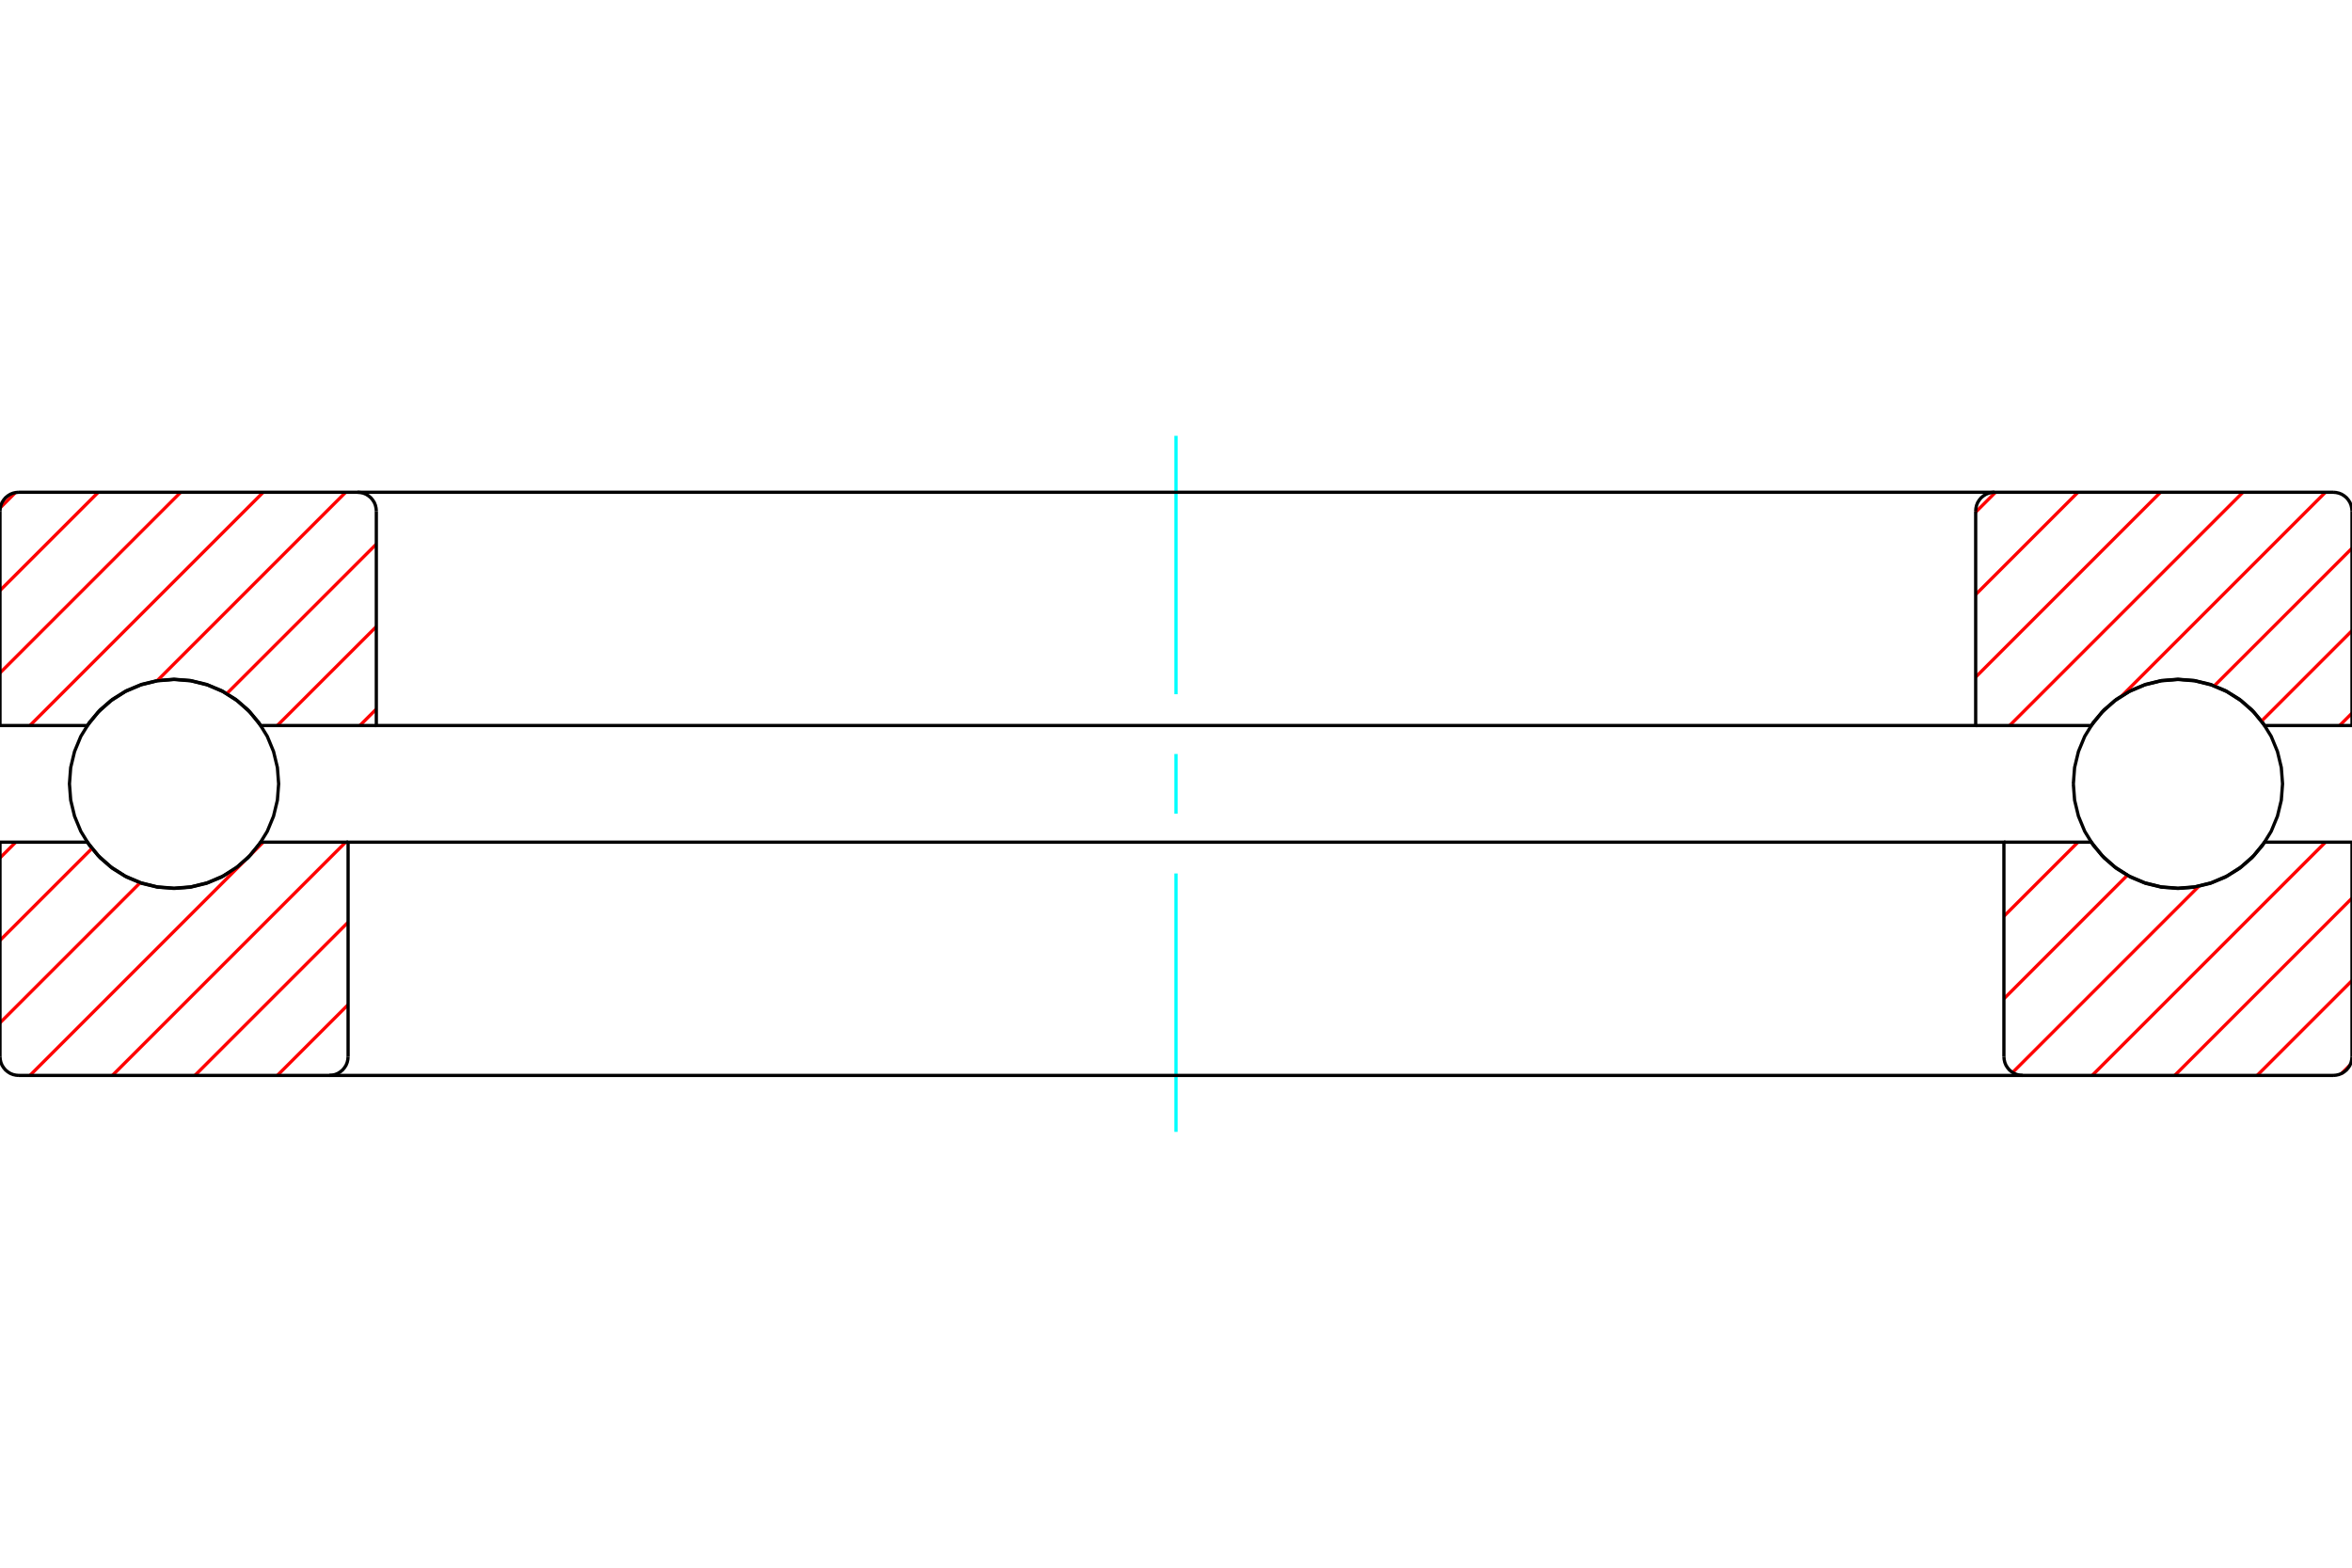 <?xml version="1.0" standalone="no"?>
<!DOCTYPE svg PUBLIC "-//W3C//DTD SVG 1.1//EN"
	"http://www.w3.org/Graphics/SVG/1.1/DTD/svg11.dtd">
<svg xmlns="http://www.w3.org/2000/svg" height="100%" width="100%" viewBox="0 0 36000 24000">
	<rect x="-1800" y="-1200" width="39600" height="26400" style="fill:#FFF"/>
	<g style="fill:none; fill-rule:evenodd" transform="matrix(1 0 0 1 0 0)">
		<g style="fill:none; stroke:#000; stroke-width:50; shape-rendering:geometricPrecision">
		</g>
		<g style="fill:none; stroke:#0FF; stroke-width:50; shape-rendering:geometricPrecision">
			<line x1="18000" y1="17328" x2="18000" y2="13372"/>
			<line x1="18000" y1="12457" x2="18000" y2="11543"/>
			<line x1="18000" y1="10628" x2="18000" y2="6672"/>
		</g>
		<g style="fill:none; stroke:#000; stroke-width:50; shape-rendering:geometricPrecision">
			<polyline points="31735,12000 31754,12250 31813,12495 31909,12727 32041,12941 32204,13132 32395,13295 32609,13427 32841,13523 33086,13582 33336,13601 33586,13582 33831,13523 34063,13427 34277,13295 34468,13132 34631,12941 34763,12727 34859,12495 34918,12250 34937,12000 34918,11750 34859,11505 34763,11273 34631,11059 34468,10868 34277,10705 34063,10573 33831,10477 33586,10418 33336,10399 33086,10418 32841,10477 32609,10573 32395,10705 32204,10868 32041,11059 31909,11273 31813,11505 31754,11750 31735,12000"/>
			<polyline points="2664,13601 2914,13582 3159,13523 3391,13427 3605,13295 3796,13132 3959,12941 4091,12727 4187,12495 4246,12250 4265,12000 4246,11750 4187,11505 4091,11273 3959,11059 3796,10868 3605,10705 3391,10573 3159,10477 2914,10418 2664,10399 2414,10418 2169,10477 1937,10573 1723,10705 1532,10868 1369,11059 1237,11273 1141,11505 1082,11750 1063,12000 1082,12250 1141,12495 1237,12727 1369,12941 1532,13132 1723,13295 1937,13427 2169,13523 2414,13582 2664,13601"/>
		</g>
		<g style="fill:none; stroke:#F00; stroke-width:50; shape-rendering:geometricPrecision">
			<line x1="35969" y1="16306" x2="35842" y2="16433"/>
			<line x1="36000" y1="15012" x2="34548" y2="16464"/>
			<line x1="36000" y1="13750" x2="33286" y2="16464"/>
			<line x1="35594" y1="12893" x2="32023" y2="16464"/>
			<line x1="33659" y1="13565" x2="30805" y2="16419"/>
			<line x1="32563" y1="13398" x2="30672" y2="15290"/>
			<line x1="31806" y1="12893" x2="30672" y2="14027"/>
			<line x1="5328" y1="15381" x2="4245" y2="16464"/>
			<line x1="5328" y1="14119" x2="2983" y2="16464"/>
			<line x1="5291" y1="12893" x2="1720" y2="16464"/>
			<line x1="4029" y1="12893" x2="3840" y2="13082"/>
			<line x1="3749" y1="13173" x2="458" y2="16464"/>
			<line x1="2147" y1="13512" x2="0" y2="15659"/>
			<line x1="1408" y1="12988" x2="0" y2="14396"/>
			<line x1="241" y1="12893" x2="0" y2="13134"/>
		</g>
		<g style="fill:none; stroke:#000; stroke-width:50; shape-rendering:geometricPrecision">
			<polyline points="18000,12893 5328,12893 5328,16176"/>
			<polyline points="5040,16464 5085,16460 5129,16450 5171,16433 5209,16409 5244,16380 5273,16345 5297,16307 5314,16265 5324,16221 5328,16176"/>
			<line x1="5040" y1="16464" x2="288" y2="16464"/>
			<polyline points="0,16176 4,16221 14,16265 31,16307 55,16345 84,16380 119,16409 157,16433 199,16450 243,16460 288,16464"/>
			<polyline points="0,16176 0,12893 1338,12893 1501,13096 1694,13270 1913,13411 2152,13514 2405,13577 2664,13598 2923,13577 3176,13514 3415,13411 3634,13270 3827,13096 3990,12893 5328,12893"/>
			<polyline points="5040,16464 18000,16464 30960,16464"/>
			<polyline points="30672,12893 32010,12893 32173,13096 32366,13270 32585,13411 32824,13514 33077,13577 33336,13598 33595,13577 33848,13514 34087,13411 34306,13270 34499,13096 34662,12893 36000,12893 36000,16176"/>
			<polyline points="35712,16464 35757,16460 35801,16450 35843,16433 35881,16409 35916,16380 35945,16345 35969,16307 35986,16265 35996,16221 36000,16176"/>
			<line x1="35712" y1="16464" x2="30960" y2="16464"/>
			<polyline points="30672,16176 30676,16221 30686,16265 30703,16307 30727,16345 30756,16380 30791,16409 30829,16433 30871,16450 30915,16460 30960,16464"/>
			<polyline points="30672,16176 30672,12893 18000,12893"/>
		</g>
		<g style="fill:none; stroke:#F00; stroke-width:50; shape-rendering:geometricPrecision">
			<line x1="36000" y1="10918" x2="35811" y2="11107"/>
			<line x1="36000" y1="9655" x2="34614" y2="11041"/>
			<line x1="36000" y1="8393" x2="33891" y2="10501"/>
			<line x1="35594" y1="7536" x2="32477" y2="10653"/>
			<line x1="34331" y1="7536" x2="30760" y2="11107"/>
			<line x1="33069" y1="7536" x2="30240" y2="10365"/>
			<line x1="31806" y1="7536" x2="30240" y2="9102"/>
			<line x1="30544" y1="7536" x2="30240" y2="7840"/>
			<line x1="5760" y1="10855" x2="5508" y2="11107"/>
			<line x1="5760" y1="9593" x2="4245" y2="11107"/>
			<line x1="5760" y1="8330" x2="3470" y2="10620"/>
			<line x1="5291" y1="7536" x2="2404" y2="10423"/>
			<line x1="4029" y1="7536" x2="458" y2="11107"/>
			<line x1="2766" y1="7536" x2="0" y2="10302"/>
			<line x1="1504" y1="7536" x2="0" y2="9040"/>
			<line x1="236" y1="7541" x2="5" y2="7772"/>
		</g>
		<g style="fill:none; stroke:#000; stroke-width:50; shape-rendering:geometricPrecision">
			<polyline points="18000,11107 30240,11107 30240,7824"/>
			<polyline points="30528,7536 30483,7540 30439,7550 30397,7567 30359,7591 30324,7620 30295,7655 30271,7693 30254,7735 30244,7779 30240,7824"/>
			<line x1="30528" y1="7536" x2="35712" y2="7536"/>
			<polyline points="36000,7824 35996,7779 35986,7735 35969,7693 35945,7655 35916,7620 35881,7591 35843,7567 35801,7550 35757,7540 35712,7536"/>
			<polyline points="36000,7824 36000,11107 34662,11107 34499,10904 34306,10730 34087,10589 33848,10486 33595,10423 33336,10402 33077,10423 32824,10486 32585,10589 32366,10730 32173,10904 32010,11107 30240,11107"/>
			<polyline points="30528,7536 18000,7536 5472,7536"/>
			<polyline points="5760,11107 3990,11107 3827,10904 3634,10730 3415,10589 3176,10486 2923,10423 2664,10402 2405,10423 2152,10486 1913,10589 1694,10730 1501,10904 1338,11107 0,11107 0,7824"/>
			<polyline points="288,7536 243,7540 199,7550 157,7567 119,7591 84,7620 55,7655 31,7693 14,7735 4,7779 0,7824"/>
			<line x1="288" y1="7536" x2="5472" y2="7536"/>
			<polyline points="5760,7824 5756,7779 5746,7735 5729,7693 5705,7655 5676,7620 5641,7591 5603,7567 5561,7550 5517,7540 5472,7536"/>
			<polyline points="5760,7824 5760,11107 18000,11107"/>
		</g>
	</g>
</svg>
